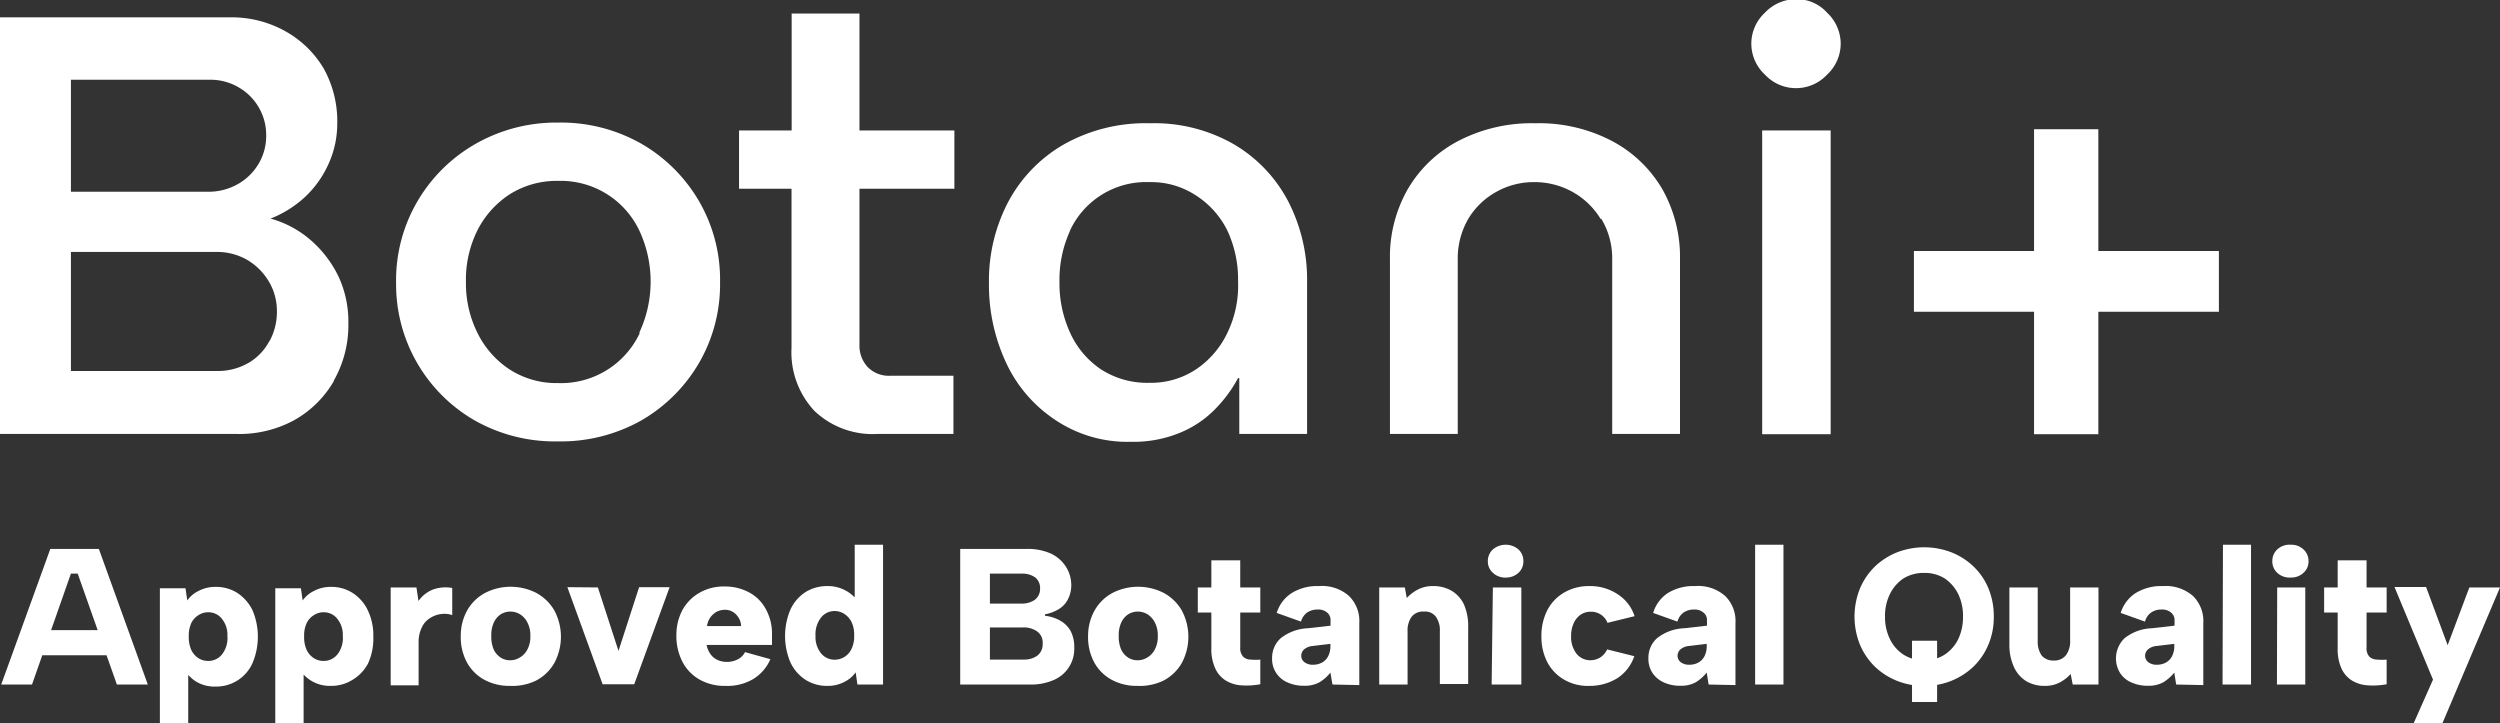 <?xml version="1.0" encoding="UTF-8"?> <svg xmlns="http://www.w3.org/2000/svg" viewBox="0 0 184.36 53.35"><rect x="0" y="0" width="184.36" height="53.35" fill="#333333" stroke="none"/><defs><style>.cls-1{fill:#fff;}</style></defs><g id="Calque_2" data-name="Calque 2"><g id="Calque_1-2" data-name="Calque 1"><path class="cls-1" d="M24.62,28.06a8.26,8.26,0,0,0,1.07-4.21A7.91,7.91,0,0,0,25,20.47a8.35,8.35,0,0,0-2.05-2.73,7.6,7.6,0,0,0-3-1.62,8.1,8.1,0,0,0,2.55-1.6,7.58,7.58,0,0,0,1.73-2.44,7.14,7.14,0,0,0,.64-2.94,8,8,0,0,0-1-4.09A7.57,7.57,0,0,0,21,2.28a8.1,8.1,0,0,0-4.06-1H0V32H17.39A8.47,8.47,0,0,0,21.67,31a7.75,7.75,0,0,0,2.95-2.9M5.23,5.88H15.46a4.12,4.12,0,0,1,2.17.58,4.05,4.05,0,0,1,2,3.55,4,4,0,0,1-.55,2.05,4.11,4.11,0,0,1-1.53,1.51,4.37,4.37,0,0,1-2.22.57H5.23ZM19.87,25.14a4,4,0,0,1-1.56,1.63,4.55,4.55,0,0,1-2.32.59H5.23V18.58H15.9a4.45,4.45,0,0,1,2.37.61,4.51,4.51,0,0,1,1.58,1.61A4.24,4.24,0,0,1,20.42,23a4.49,4.49,0,0,1-.55,2.17"></path><path class="cls-1" d="M53.1,20.82a11.52,11.52,0,0,0-1.56-6,11.67,11.67,0,0,0-4.24-4.22,12,12,0,0,0-6.15-1.56A12,12,0,0,0,35,10.65a11.64,11.64,0,0,0-4.23,4.22,11.52,11.52,0,0,0-1.56,6A11.57,11.57,0,0,0,35,31a12,12,0,0,0,6.11,1.55A12.11,12.11,0,0,0,47.3,31a11.67,11.67,0,0,0,4.24-4.22,11.54,11.54,0,0,0,1.56-5.95m-5.93,3.75a6.41,6.41,0,0,1-6,3.67,6.39,6.39,0,0,1-3.58-1,6.78,6.78,0,0,1-2.37-2.68,8.18,8.18,0,0,1-.86-3.75A8.16,8.16,0,0,1,35.2,17a6.86,6.86,0,0,1,2.37-2.66,6.47,6.47,0,0,1,3.58-1,6.41,6.41,0,0,1,6,3.67,8.91,8.91,0,0,1,0,7.51"></path><path class="cls-1" d="M60.06,30.3A6.22,6.22,0,0,0,64.73,32h5.58V27.71h-4.7A2.16,2.16,0,0,1,64,27.08a2.3,2.3,0,0,1-.62-1.65V13.92h7V9.62h-7V1h-5V9.62H54.5v4.3h3.87V25.65a6.31,6.31,0,0,0,1.69,4.65"></path><path class="cls-1" d="M77.87,31a9.54,9.54,0,0,0,5.53,1.58,9,9,0,0,0,3.6-.66,7.69,7.69,0,0,0,2.59-1.73,10,10,0,0,0,1.71-2.31h.09V32h5V20.77a12.61,12.61,0,0,0-1.38-5.9,10.56,10.56,0,0,0-4-4.22,11.79,11.79,0,0,0-6.22-1.56,12.29,12.29,0,0,0-6.34,1.56,10.7,10.7,0,0,0-4.09,4.22,12.48,12.48,0,0,0-1.43,6,13.56,13.56,0,0,0,1.26,5.87A10.2,10.2,0,0,0,77.87,31m1-13.92a6.19,6.19,0,0,1,5.89-3.65,6,6,0,0,1,3.46,1A6.48,6.48,0,0,1,90.51,17a8.53,8.53,0,0,1,.79,3.75,8,8,0,0,1-.79,3.8,6.69,6.69,0,0,1-2.3,2.68,6,6,0,0,1-3.45,1,6.28,6.28,0,0,1-3.58-1,6.45,6.45,0,0,1-2.26-2.68,8.72,8.72,0,0,1-.79-3.75A8.67,8.67,0,0,1,78.92,17"></path><path class="cls-1" d="M118.09,16.14a5.64,5.64,0,0,1,.8,3V32h5V19.1a10.15,10.15,0,0,0-1.31-5.16,9.36,9.36,0,0,0-3.72-3.55,11.58,11.58,0,0,0-5.64-1.3,11.75,11.75,0,0,0-5.67,1.3,9.32,9.32,0,0,0-3.73,3.55,10.06,10.06,0,0,0-1.32,5.16V32h5V19.15a5.81,5.81,0,0,1,.77-3,5.5,5.5,0,0,1,2.07-2,5.63,5.63,0,0,1,2.79-.72,5.73,5.73,0,0,1,2.83.72,5.6,5.6,0,0,1,2.08,2"></path><path class="cls-1" d="M132.46,6.5a3.12,3.12,0,0,0,2.28-1,3.12,3.12,0,0,0,1-2.28,3.14,3.14,0,0,0-1-2.28,3,3,0,0,0-2.26-1,3.16,3.16,0,0,0-2.33,1,3.11,3.11,0,0,0-1,2.28,3.11,3.11,0,0,0,1,2.28,3.12,3.12,0,0,0,2.29,1"></path><rect class="cls-1" x="129.95" y="9.62" width="5.05" height="22.4"></rect><polygon class="cls-1" points="163.63 18.51 154.74 18.51 154.74 9.53 150 9.53 150 18.51 141.14 18.51 141.14 22.99 150 22.99 150 32.02 154.74 32.02 154.74 22.99 163.63 22.99 163.63 18.51"></polygon><path class="cls-1" d="M5.73,42.3h-.5L2.36,50.48H.09l3.62-10H7.29l3.61,10H8.62ZM2.51,46.47H8.35v1.85H2.51Z"></path><path class="cls-1" d="M13.59,49.38h.29v4H11.79v-10h1.89l.13.9a2.17,2.17,0,0,1,.83-.7,2.61,2.61,0,0,1,1.26-.3,2.94,2.94,0,0,1,1.61.45A3.24,3.24,0,0,1,18.62,45a5,5,0,0,1,0,3.9,2.92,2.92,0,0,1-2.72,1.73,2.64,2.64,0,0,1-1.41-.35A2.73,2.73,0,0,1,13.59,49.38Zm3.18-2.48a1.87,1.87,0,0,0-.4-1.26,1.26,1.26,0,0,0-1-.49,1.32,1.32,0,0,0-.73.21,1.42,1.42,0,0,0-.53.58,2.28,2.28,0,0,0-.19,1,2.35,2.35,0,0,0,.19,1,1.48,1.48,0,0,0,.53.6,1.32,1.32,0,0,0,.73.2,1.28,1.28,0,0,0,1-.48A1.94,1.94,0,0,0,16.77,46.9Z"></path><path class="cls-1" d="M22.1,49.38h.29v4H20.3v-10h1.89l.13.9a2.17,2.17,0,0,1,.83-.7,2.61,2.61,0,0,1,1.26-.3,2.88,2.88,0,0,1,1.6.45A3.1,3.1,0,0,1,27.12,45a4.25,4.25,0,0,1,.41,1.95,4.38,4.38,0,0,1-.4,2A3.1,3.1,0,0,1,26,50.13a2.94,2.94,0,0,1-1.61.45A2.64,2.64,0,0,1,23,50.23,2.73,2.73,0,0,1,22.1,49.38Zm3.18-2.48a1.87,1.87,0,0,0-.4-1.26,1.26,1.26,0,0,0-1-.49,1.32,1.32,0,0,0-.73.21,1.42,1.42,0,0,0-.53.58,2.13,2.13,0,0,0-.19,1,2.19,2.19,0,0,0,.19,1,1.48,1.48,0,0,0,.53.6,1.32,1.32,0,0,0,.73.2,1.28,1.28,0,0,0,1-.48A1.94,1.94,0,0,0,25.28,46.9Z"></path><path class="cls-1" d="M28.81,43.32h1.9l.15,1a2.44,2.44,0,0,1,.65-.63,2.21,2.21,0,0,1,.84-.33,2.75,2.75,0,0,1,1,0v2a1.78,1.78,0,0,0-.8-.08,1.93,1.93,0,0,0-.82.29,1.61,1.61,0,0,0-.62.69,2.49,2.49,0,0,0-.24,1.16v3.12H28.81Z"></path><path class="cls-1" d="M37.62,50.58a3.87,3.87,0,0,1-1.88-.44,3.2,3.2,0,0,1-1.3-1.28,3.92,3.92,0,0,1-.46-2A3.81,3.81,0,0,1,34.46,45a3.32,3.32,0,0,1,1.32-1.28,4.15,4.15,0,0,1,3.76,0A3.41,3.41,0,0,1,40.87,45a4.11,4.11,0,0,1,0,3.91,3.36,3.36,0,0,1-1.34,1.28A4,4,0,0,1,37.62,50.58Zm0-1.89a1.32,1.32,0,0,0,.71-.2,1.45,1.45,0,0,0,.56-.59,2,2,0,0,0,.22-1,2,2,0,0,0-.22-1,1.51,1.51,0,0,0-.54-.6,1.38,1.38,0,0,0-.7-.2,1.34,1.34,0,0,0-.72.2,1.45,1.45,0,0,0-.51.6,2.21,2.21,0,0,0-.19,1,2.42,2.42,0,0,0,.18,1,1.42,1.42,0,0,0,.51.59A1.22,1.22,0,0,0,37.62,48.69Z"></path><path class="cls-1" d="M44.09,43.32,45.61,48l1.52-4.7h2.25l-2.61,7.16H44.44l-2.6-7.16Z"></path><path class="cls-1" d="M53.52,50.58a3.79,3.79,0,0,1-1.92-.46,3.21,3.21,0,0,1-1.27-1.31,4.16,4.16,0,0,1-.45-2A3.87,3.87,0,0,1,50.32,45a3.27,3.27,0,0,1,1.25-1.28,3.55,3.55,0,0,1,1.82-.47,3.76,3.76,0,0,1,1.86.44,3,3,0,0,1,1.23,1.24,3.71,3.71,0,0,1,.45,1.86c0,.11,0,.23,0,.36s0,.26,0,.41H52.11a1.62,1.62,0,0,0,.28.67,1.25,1.25,0,0,0,.51.43,1.57,1.57,0,0,0,.7.15,1.67,1.67,0,0,0,.81-.19,1.18,1.18,0,0,0,.53-.53l1.87.52a3.16,3.16,0,0,1-1.29,1.48A3.75,3.75,0,0,1,53.52,50.58Zm1.13-4.41a1.2,1.2,0,0,0-.19-.63,1.29,1.29,0,0,0-.44-.43,1.11,1.11,0,0,0-.6-.14,1.34,1.34,0,0,0-.6.16,1.49,1.49,0,0,0-.45.42,1.4,1.4,0,0,0-.23.62Z"></path><path class="cls-1" d="M63.32,44.42l-.29,0V40.17h2.09V50.48H63.23l-.13-.9a2.21,2.21,0,0,1-.84.71,2.62,2.62,0,0,1-1.25.29,2.94,2.94,0,0,1-1.61-.45,3.1,3.1,0,0,1-1.11-1.28,5,5,0,0,1,0-3.9,3.07,3.07,0,0,1,1.1-1.28A3,3,0,0,1,61,43.22a2.72,2.72,0,0,1,1.4.35A2.68,2.68,0,0,1,63.32,44.42ZM60.14,46.9a1.9,1.9,0,0,0,.4,1.27,1.28,1.28,0,0,0,1,.48,1.37,1.37,0,0,0,1.25-.79,2.1,2.1,0,0,0,.2-1,2.13,2.13,0,0,0-.2-1,1.52,1.52,0,0,0-.53-.59,1.32,1.32,0,0,0-.72-.21,1.26,1.26,0,0,0-1,.49A2,2,0,0,0,60.14,46.9Z"></path><path class="cls-1" d="M70.81,50.48v-10h4.9a4.22,4.22,0,0,1,1.76.33,2.66,2.66,0,0,1,1.1.93A2.54,2.54,0,0,1,79,43.09a2.28,2.28,0,0,1-.26,1.13,1.79,1.79,0,0,1-.68.71,2.92,2.92,0,0,1-1,.37v.11a2.89,2.89,0,0,1,1.16.38,1.94,1.94,0,0,1,.75.78,2.55,2.55,0,0,1,.25,1.19,2.49,2.49,0,0,1-1.5,2.38,4.17,4.17,0,0,1-1.79.34Zm5.89-7.07a1,1,0,0,0-.36-.83,1.67,1.67,0,0,0-1-.28H73v2.21h2.3a1.67,1.67,0,0,0,1-.27A1,1,0,0,0,76.7,43.41ZM73,48.64h2.51a1.64,1.64,0,0,0,1-.3,1.06,1.06,0,0,0,.38-.88,1,1,0,0,0-.4-.89,1.72,1.72,0,0,0-1.07-.3H73Z"></path><path class="cls-1" d="M83.89,50.58A3.87,3.87,0,0,1,82,50.14a3.2,3.2,0,0,1-1.3-1.28,3.92,3.92,0,0,1-.46-2A3.81,3.81,0,0,1,80.73,45a3.32,3.32,0,0,1,1.32-1.28,4.15,4.15,0,0,1,3.76,0A3.41,3.41,0,0,1,87.14,45a4.11,4.11,0,0,1,0,3.91,3.36,3.36,0,0,1-1.34,1.28A4,4,0,0,1,83.89,50.58Zm0-1.89a1.32,1.32,0,0,0,.71-.2,1.45,1.45,0,0,0,.56-.59,2,2,0,0,0,.22-1,2,2,0,0,0-.22-1,1.51,1.51,0,0,0-.54-.6,1.38,1.38,0,0,0-.7-.2,1.34,1.34,0,0,0-.72.2,1.45,1.45,0,0,0-.51.6,2.21,2.21,0,0,0-.19,1,2.42,2.42,0,0,0,.18,1,1.42,1.42,0,0,0,.51.59A1.22,1.22,0,0,0,83.89,48.69Z"></path><path class="cls-1" d="M89.33,43.32v-2h2.13v2h1.48v1.85H91.46v2.58a.91.91,0,0,0,.23.69.8.8,0,0,0,.56.2,3.21,3.21,0,0,0,.69,0v1.82a5.54,5.54,0,0,1-1.39.08,2.51,2.51,0,0,1-1.15-.35,2.07,2.07,0,0,1-.78-.89,3.42,3.42,0,0,1-.29-1.5V45.17h-1V43.32Z"></path><path class="cls-1" d="M98.26,50.48l-.15-.88a3.1,3.1,0,0,1-.8.71,2.25,2.25,0,0,1-1.15.26,2.86,2.86,0,0,1-1.2-.24,1.86,1.86,0,0,1-1.15-1.79,1.94,1.94,0,0,1,.64-1.48,3.48,3.48,0,0,1,2-.73l1.67-.19v-.47a.72.72,0,0,0-.23-.48,1,1,0,0,0-.74-.24,1.32,1.32,0,0,0-.77.23,1.23,1.23,0,0,0-.44.66l-1.79-.64a2.67,2.67,0,0,1,1.11-1.47,3.59,3.59,0,0,1,2-.51,3,3,0,0,1,2.22.73,2.58,2.58,0,0,1,.76,2v4.57Zm-.15-3-1.33.16a1.11,1.11,0,0,0-.61.25.63.63,0,0,0-.21.48.59.59,0,0,0,.23.46,1,1,0,0,0,.63.19,1.36,1.36,0,0,0,.69-.17,1.11,1.11,0,0,0,.44-.47,1.63,1.63,0,0,0,.16-.77Z"></path><path class="cls-1" d="M101.71,43.32h1.89l.14.78a3,3,0,0,1,.85-.64,2.33,2.33,0,0,1,1.06-.24,2.63,2.63,0,0,1,1.42.36,2.34,2.34,0,0,1,.89,1,4,4,0,0,1,.31,1.68v4.18h-2.09V46.56a1.71,1.71,0,0,0-.3-1.09,1,1,0,0,0-.88-.37,1.06,1.06,0,0,0-.9.38,1.73,1.73,0,0,0-.3,1.09v3.91h-2.09Z"></path><path class="cls-1" d="M111.09,42.59a1.32,1.32,0,0,1-1-.35,1.11,1.11,0,0,1-.37-.85,1.14,1.14,0,0,1,.37-.87,1.45,1.45,0,0,1,1.89,0,1.17,1.17,0,0,1,.36.87,1.14,1.14,0,0,1-.36.85A1.33,1.33,0,0,1,111.09,42.59Zm-1,.73h2.1v7.16H110Z"></path><path class="cls-1" d="M117.21,50.58a3.5,3.5,0,0,1-1.85-.45,3.23,3.23,0,0,1-1.25-1.29,4.06,4.06,0,0,1-.44-1.92,4.13,4.13,0,0,1,.44-1.93,3.2,3.2,0,0,1,1.25-1.3,3.61,3.61,0,0,1,1.85-.47,3.65,3.65,0,0,1,2.08.6,3,3,0,0,1,1.25,1.62l-2,.49a1.2,1.2,0,0,0-.48-.6,1.27,1.27,0,0,0-.75-.22,1.31,1.31,0,0,0-.76.23,1.49,1.49,0,0,0-.51.64,2.28,2.28,0,0,0-.18.94,2,2,0,0,0,.4,1.29,1.31,1.31,0,0,0,1,.48,1.44,1.44,0,0,0,.74-.2,1.46,1.46,0,0,0,.52-.6l2,.5A3.14,3.14,0,0,1,119.29,50,3.87,3.87,0,0,1,117.21,50.58Z"></path><path class="cls-1" d="M126,50.48l-.14-.88a3.27,3.27,0,0,1-.8.71,2.25,2.25,0,0,1-1.15.26,2.86,2.86,0,0,1-1.2-.24,2,2,0,0,1-.84-.69,1.9,1.9,0,0,1-.31-1.1,1.94,1.94,0,0,1,.64-1.48,3.45,3.45,0,0,1,2-.73l1.68-.19v-.47a.69.69,0,0,0-.24-.48,1,1,0,0,0-.73-.24,1.3,1.3,0,0,0-.77.23,1.23,1.23,0,0,0-.44.66l-1.79-.64A2.67,2.67,0,0,1,123,43.73a3.59,3.59,0,0,1,2-.51,3,3,0,0,1,2.22.73,2.58,2.58,0,0,1,.76,2v4.57Zm-.14-3-1.33.16a1.11,1.11,0,0,0-.61.25.63.63,0,0,0-.21.48.59.59,0,0,0,.23.46,1,1,0,0,0,.63.19,1.36,1.36,0,0,0,.69-.17,1.11,1.11,0,0,0,.44-.47,1.63,1.63,0,0,0,.16-.77Z"></path><path class="cls-1" d="M129.43,40.17h2.09V50.48h-2.09Z"></path><path class="cls-1" d="M141.9,50.58a5.31,5.31,0,0,1-2-.37,5.12,5.12,0,0,1-1.64-1.05,5,5,0,0,1-1.1-1.62,5.56,5.56,0,0,1,0-4.14,5,5,0,0,1,1.1-1.62,5.12,5.12,0,0,1,1.64-1.05,5.59,5.59,0,0,1,4,0,5,5,0,0,1,1.64,1.05,4.7,4.7,0,0,1,1.1,1.62,5.37,5.37,0,0,1,.39,2.07,5.16,5.16,0,0,1-.4,2.07,4.84,4.84,0,0,1-1.1,1.62,5.12,5.12,0,0,1-1.64,1.05A5.26,5.26,0,0,1,141.9,50.58Zm0-1.89a2.68,2.68,0,0,0,1.5-.41,2.87,2.87,0,0,0,1-1.13,3.77,3.77,0,0,0,.36-1.68,3.71,3.71,0,0,0-.36-1.68,3,3,0,0,0-1-1.14,2.76,2.76,0,0,0-1.5-.4,2.8,2.8,0,0,0-1.52.4,2.92,2.92,0,0,0-1,1.14,3.59,3.59,0,0,0-.37,1.68,3.64,3.64,0,0,0,.37,1.68,2.82,2.82,0,0,0,1,1.13A2.73,2.73,0,0,0,141.9,48.69ZM141,47.25h1.85v4.52H141Z"></path><path class="cls-1" d="M154.75,50.48h-1.9l-.15-.78a2.88,2.88,0,0,1-.83.64,2.33,2.33,0,0,1-1.06.24,2.64,2.64,0,0,1-1.39-.35,2.38,2.38,0,0,1-.91-1.06,3.86,3.86,0,0,1-.33-1.67V43.32h2.09v3.93a1.79,1.79,0,0,0,.29,1.09,1.11,1.11,0,0,0,.9.37,1.08,1.08,0,0,0,.89-.39,1.7,1.7,0,0,0,.31-1.1v-3.9h2.09Z"></path><path class="cls-1" d="M160.48,50.48l-.14-.88a3.27,3.27,0,0,1-.8.71,2.25,2.25,0,0,1-1.15.26,2.86,2.86,0,0,1-1.2-.24,1.85,1.85,0,0,1-.84-.69,2.06,2.06,0,0,1,.33-2.58,3.42,3.42,0,0,1,2-.73l1.68-.19v-.47a.69.69,0,0,0-.24-.48,1,1,0,0,0-.73-.24,1.3,1.3,0,0,0-.77.23,1.18,1.18,0,0,0-.44.66l-1.79-.64a2.67,2.67,0,0,1,1.11-1.47,3.59,3.59,0,0,1,2-.51,3.06,3.06,0,0,1,2.22.73,2.58,2.58,0,0,1,.76,2v4.57Zm-.14-3-1.33.16a1.11,1.11,0,0,0-.61.25.63.63,0,0,0-.21.48.59.59,0,0,0,.23.46,1,1,0,0,0,.63.19,1.36,1.36,0,0,0,.69-.17,1.11,1.11,0,0,0,.44-.47,1.63,1.63,0,0,0,.16-.77Z"></path><path class="cls-1" d="M163.93,40.17H166V50.48h-2.1Z"></path><path class="cls-1" d="M168.93,42.59a1.34,1.34,0,0,1-1-.35,1.14,1.14,0,0,1-.36-.85,1.17,1.17,0,0,1,.36-.87,1.34,1.34,0,0,1,1-.35,1.3,1.3,0,0,1,.94.35,1.14,1.14,0,0,1,.37.87,1.11,1.11,0,0,1-.37.85A1.3,1.3,0,0,1,168.93,42.59Zm-1,.73H170v7.16h-2.09Z"></path><path class="cls-1" d="M172.39,43.32v-2h2.13v2H176v1.85h-1.48v2.58a.91.91,0,0,0,.22.69.84.84,0,0,0,.57.2,3.21,3.21,0,0,0,.69,0v1.82a5.54,5.54,0,0,1-1.39.08,2.55,2.55,0,0,1-1.16-.35,2.07,2.07,0,0,1-.78-.89,3.43,3.43,0,0,1-.28-1.5V45.17h-1V43.32Z"></path><path class="cls-1" d="M182.1,43.32h2.26l-4.24,10H178l1.42-3.2-2.84-6.83h2.33l1.59,4.29Z"></path></g></g></svg> 